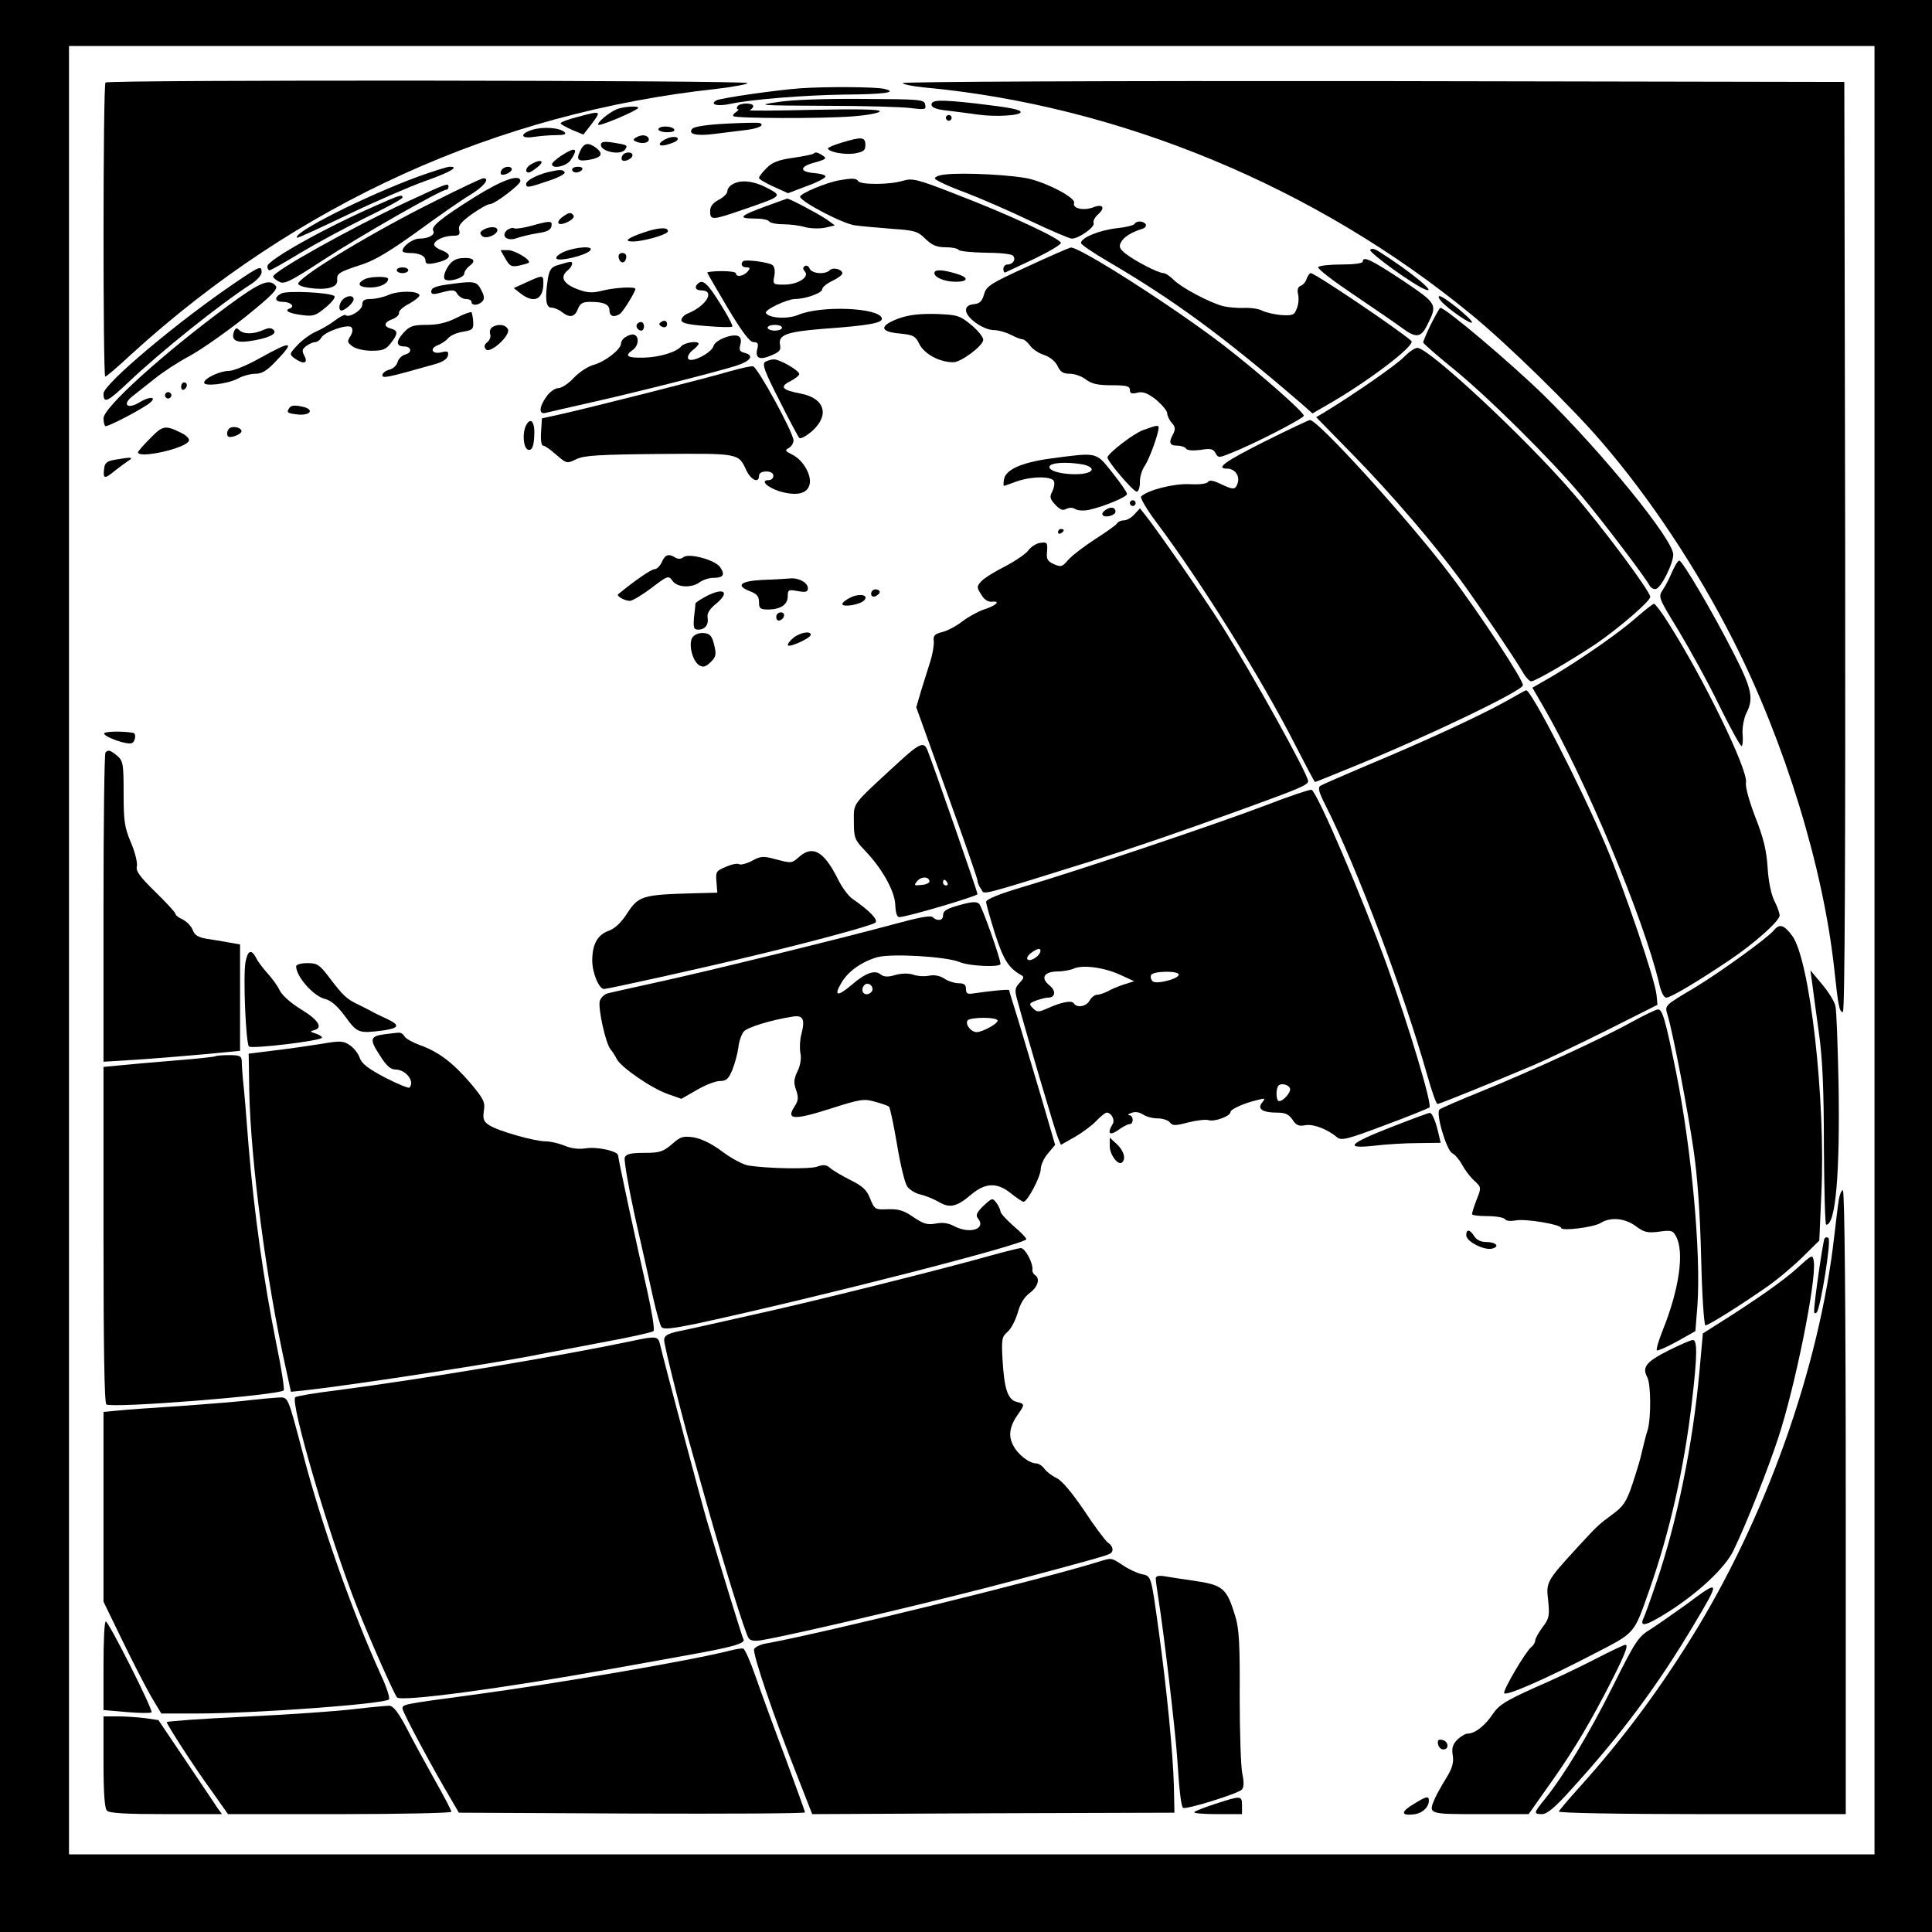 <?xml version="1.0" standalone="no"?>
<!DOCTYPE svg PUBLIC "-//W3C//DTD SVG 20010904//EN"
 "http://www.w3.org/TR/2001/REC-SVG-20010904/DTD/svg10.dtd">
<svg version="1.0" xmlns="http://www.w3.org/2000/svg"
 width="672pt" height="672pt" viewBox="0 0 672 672"
 preserveAspectRatio="xMidYMid meet">
<g transform="translate(0,672) scale(0.1,-0.1)"
fill="#000000" stroke="none">
<path d="M0 3360 l0 -3360 3360 0 3360 0 0 3360 0 3360 -3360 0 -3360 0 0
-3360z m6520 55 l0 -3145 -3140 0 -3140 0 0 3145 0 3145 3140 0 3140 0 0
-3145z"/>
<path d="M367 6433 c-9 -8 -9 -1023 -1 -1023 4 0 45 35 91 78 575 524 1270
840 2036 923 59 7 107 16 107 20 0 10 -2223 12 -2233 2z"/>
<path d="M3140 6431 c0 -4 33 -11 73 -15 682 -63 1368 -348 1907 -792 122
-100 347 -320 449 -439 167 -193 333 -442 460 -693 178 -352 312 -785 351
-1142 14 -132 18 -150 30 -150 7 0 9 562 8 1618 l-3 1617 -1637 3 c-930 1
-1638 -2 -1638 -7z"/>
<path d="M2785 6413 c-84 -6 -278 -34 -293 -42 -26 -15 5 -22 50 -12 70 15
254 30 393 32 143 1 191 8 140 20 -31 7 -201 8 -290 2z"/>
<path d="M2705 6365 c-76 -11 -67 -12 165 -13 135 0 269 -4 299 -8 49 -6 53
-5 49 12 -3 18 -16 19 -218 20 -128 1 -248 -3 -295 -11z"/>
<path d="M3240 6356 c0 -10 17 -17 58 -21 31 -4 80 -10 107 -14 58 -8 145 -3
145 9 0 9 -36 16 -155 30 -125 14 -155 13 -155 -4z"/>
<path d="M2565 6350 c-3 -5 -3 -10 2 -10 4 0 1 -4 -7 -10 -8 -5 -12 -11 -9
-14 8 -8 306 -9 412 -1 54 4 97 12 97 18 0 7 -78 8 -232 5 -128 -3 -227 -4
-220 -1 6 3 12 9 12 14 0 12 -47 12 -55 -1z"/>
<path d="M2145 6340 c-30 -13 -70 -48 -64 -54 6 -6 139 51 139 59 0 8 -53 4
-75 -5z"/>
<path d="M2008 6313 c-32 -8 -58 -18 -58 -22 0 -3 18 -13 40 -23 l39 -16 26
33 c38 51 39 51 -47 28z"/>
<path d="M3290 6310 c0 -5 5 -10 10 -10 6 0 10 5 10 10 0 6 -4 10 -10 10 -5 0
-10 -4 -10 -10z"/>
<path d="M2528 6290 c-64 -3 -112 -10 -119 -17 -19 -19 12 -27 74 -19 29 4 76
9 105 13 48 5 74 17 55 25 -5 2 -56 1 -115 -2z"/>
<path d="M1853 6269 c-47 -14 -43 -33 5 -25 20 3 55 6 77 6 27 0 36 3 29 10
-16 16 -74 20 -111 9z"/>
<path d="M2290 6270 c0 -5 14 -10 31 -10 17 0 28 4 24 10 -3 6 -17 10 -31 10
-13 0 -24 -4 -24 -10z"/>
<path d="M2211 6241 c-11 -7 -9 -10 8 -16 24 -7 44 2 36 16 -8 11 -26 11 -44
0z"/>
<path d="M2324 6240 c-35 -14 -40 -32 -7 -24 15 4 32 10 36 14 14 12 -6 18
-29 10z"/>
<path d="M2928 6224 c-27 -8 -48 -17 -48 -20 0 -12 55 -23 91 -18 33 6 39 10
39 30 0 28 -13 29 -82 8z"/>
<path d="M2090 6216 c0 -24 72 -38 85 -15 9 14 7 15 -42 23 -33 5 -43 3 -43
-8z"/>
<path d="M2018 6195 c-15 -32 -8 -38 36 -30 40 8 45 21 19 41 -27 20 -42 17
-55 -11z"/>
<path d="M1953 6179 c-18 -12 -33 -25 -33 -30 0 -18 49 -8 64 13 30 43 18 49
-31 17z"/>
<path d="M2165 6179 c-4 -6 -4 -13 -1 -16 8 -8 36 5 36 17 0 13 -27 13 -35 -1z"/>
<path d="M2829 6185 c-3 -2 -35 -9 -71 -14 -49 -7 -72 -15 -92 -36 -14 -14
-26 -29 -26 -34 0 -4 23 -18 50 -30 l51 -23 63 24 c35 12 65 28 67 33 2 6 -15
11 -39 13 -51 4 -52 22 -1 36 43 12 47 15 29 26 -17 11 -25 12 -31 5z"/>
<path d="M1848 6149 c-19 -10 -24 -29 -9 -29 5 0 19 9 32 20 26 21 9 28 -23 9z"/>
<path d="M1455 6106 c-185 -68 -439 -196 -422 -213 2 -2 82 35 178 81 96 46
216 98 267 116 90 32 122 51 85 50 -10 -1 -58 -16 -108 -34z"/>
<path d="M1745 6129 c-4 -6 -5 -12 -2 -15 7 -7 37 7 37 17 0 13 -27 11 -35 -2z"/>
<path d="M1990 6130 c0 -5 6 -10 14 -10 8 0 18 5 21 10 3 6 -3 10 -14 10 -12
0 -21 -4 -21 -10z"/>
<path d="M1905 6121 c-39 -10 -75 -29 -75 -41 0 -14 8 -13 78 11 34 11 60 25
56 30 -6 10 -16 10 -59 0z"/>
<path d="M3287 6113 c-21 -2 -37 -9 -35 -14 2 -6 49 -28 104 -48 55 -21 158
-66 229 -100 70 -33 135 -61 143 -61 24 0 81 40 76 54 -3 7 4 20 15 30 27 24
17 38 -16 25 -34 -13 -74 -4 -67 15 6 16 -78 63 -151 83 -52 14 -233 24 -298
16z"/>
<path d="M1514 6021 c-206 -102 -453 -250 -476 -285 -10 -14 73 -27 109 -17
19 5 27 14 26 27 -2 23 6 28 86 54 46 15 100 48 193 115 71 52 153 109 183
127 48 29 71 58 46 58 -5 0 -80 -35 -167 -79z"/>
<path d="M1650 6034 c-116 -73 -152 -102 -143 -117 8 -13 -16 -27 -48 -27 -23
0 -59 -26 -59 -43 0 -4 11 -7 24 -7 35 0 56 -10 56 -27 0 -11 7 -13 33 -8 55
12 64 29 22 45 -14 5 -25 14 -25 19 0 15 35 31 66 31 21 0 25 4 21 20 -4 15 7
28 44 55 27 19 55 35 63 35 17 0 106 68 106 80 0 27 -64 4 -160 -56z"/>
<path d="M2920 6093 c-44 -7 -140 -47 -137 -58 6 -19 152 -95 192 -99 22 -3
79 -8 128 -12 79 -5 90 -9 116 -35 23 -22 39 -29 70 -29 22 0 42 -4 45 -9 4
-5 45 -9 92 -10 48 0 91 -4 97 -10 12 -12 1 -31 -19 -31 -8 0 -14 -7 -14 -16
0 -8 3 -14 8 -11 4 2 49 23 100 47 50 24 92 49 92 55 0 14 -177 97 -359 167
-143 56 -157 59 -191 49 -46 -14 -147 -14 -155 -1 -6 10 -19 11 -65 3z"/>
<path d="M2548 6079 c-10 -5 -18 -16 -18 -24 0 -8 -13 -21 -30 -30 -21 -11
-30 -23 -30 -40 0 -32 8 -31 115 6 137 47 137 47 84 75 -47 25 -93 30 -121 13z"/>
<path d="M1409 6015 c-186 -87 -459 -239 -459 -257 0 -4 9 -12 21 -18 18 -10
39 1 157 78 125 82 406 242 424 242 5 0 8 5 8 10 0 15 -4 13 -151 -55z"/>
<path d="M1310 6006 c-181 -79 -380 -191 -380 -212 0 -8 3 -14 8 -14 4 0 52
27 106 60 55 33 157 88 228 123 70 34 128 65 128 70 0 12 -11 8 -90 -27z"/>
<path d="M2665 6003 c-91 -33 -101 -43 -43 -43 26 0 50 -4 53 -10 3 -5 25 -10
48 -10 23 0 58 -4 77 -10 19 -5 51 -6 70 -2 l34 8 -29 21 c-28 19 -131 74
-137 72 -2 0 -34 -12 -73 -26z"/>
<path d="M1956 5965 c-11 -8 -17 -18 -13 -22 10 -10 59 15 52 27 -8 13 -16 12
-39 -5z"/>
<path d="M1846 5934 c-27 -7 -53 -11 -58 -8 -5 3 -15 0 -24 -6 -24 -21 1 -41
34 -28 15 5 47 13 72 17 31 4 46 11 48 24 4 20 -4 20 -72 1z"/>
<path d="M3946 5941 c-3 -5 -32 -12 -63 -15 -60 -7 -123 -33 -123 -51 0 -6 42
-34 93 -64 229 -134 400 -259 676 -497 l36 -32 45 26 c142 80 315 211 299 226
-39 36 -335 236 -350 236 -4 0 -10 -9 -14 -19 -3 -11 -12 -22 -21 -25 -9 -4
-13 -13 -9 -29 3 -12 2 -35 -4 -49 -9 -24 -14 -26 -54 -24 -23 2 -53 9 -66 15
-12 7 -41 11 -64 10 -23 -1 -55 2 -72 6 -47 12 -145 64 -172 91 -13 13 -29 24
-36 24 -18 0 -99 42 -131 67 -22 17 -25 26 -17 40 9 18 35 35 74 47 10 3 15
10 12 16 -8 12 -32 13 -39 1z"/>
<path d="M1680 5920 c-11 -7 -12 -12 -3 -21 12 -12 53 4 53 21 0 13 -30 13
-50 0z"/>
<path d="M2238 5911 c-56 -19 -70 -31 -37 -31 37 0 120 24 122 35 3 16 -34 14
-85 -4z"/>
<path d="M1961 5844 c-19 -9 -30 -19 -25 -24 11 -10 99 11 116 28 18 18 -48
14 -91 -4z"/>
<path d="M3574 5793 c-129 -59 -143 -68 -151 -96 -7 -25 -15 -33 -36 -35 -18
-2 -27 -9 -27 -21 0 -26 59 -68 95 -69 17 0 44 -8 60 -16 17 -9 35 -16 41 -16
6 0 18 -10 26 -21 8 -12 29 -27 48 -33 21 -7 40 -22 48 -38 10 -22 20 -28 43
-28 17 0 42 -9 56 -20 20 -15 41 -20 89 -20 52 0 64 -3 64 -16 0 -12 6 -15 26
-10 19 5 35 -1 65 -24 21 -18 39 -39 39 -48 0 -8 7 -23 16 -33 12 -13 13 -22
5 -38 -17 -30 -13 -41 13 -41 14 0 28 -5 31 -10 4 -7 24 -8 50 -5 35 6 45 4
53 -11 9 -17 12 -17 53 0 78 30 254 121 254 130 0 13 -156 150 -279 245 -172
132 -501 343 -532 340 -5 -1 -73 -30 -150 -66z"/>
<path d="M4766 5851 c-6 -9 153 -124 192 -138 44 -17 -52 63 -160 131 -16 11
-28 13 -32 7z"/>
<path d="M1758 5820 c15 -26 21 -29 47 -24 17 4 32 8 34 10 10 9 -47 43 -71
44 l-27 0 17 -30z"/>
<path d="M2152 5824 c4 -21 22 -23 26 -1 2 10 -3 17 -13 17 -10 0 -15 -6 -13
-16z"/>
<path d="M1604 5822 c-21 -2 -36 -12 -48 -33 -11 -18 -14 -35 -9 -40 12 -12
68 4 68 20 0 7 9 19 19 27 25 18 11 30 -30 26z"/>
<path d="M2584 5811 c-9 -10 -3 -21 12 -21 14 0 14 -3 4 -15 -14 -16 -40 -20
-40 -6 0 5 -22 8 -50 8 -27 0 -50 -3 -50 -5 0 -2 32 -57 71 -123 51 -85 77
-119 90 -119 15 0 18 -5 13 -24 -8 -32 8 -40 49 -22 29 12 34 18 30 38 -6 33
24 44 147 54 167 12 213 21 207 38 -12 36 -211 44 -290 11 -38 -16 -101 -12
-113 6 -6 11 72 48 101 49 37 0 95 21 95 34 0 7 16 20 35 29 19 9 35 21 35 26
0 14 -32 23 -44 11 -16 -16 -63 -12 -70 6 -3 8 -11 12 -16 9 -8 -5 -8 -11 0
-20 16 -19 -25 -45 -73 -45 -38 0 -39 1 -34 29 4 18 1 33 -6 39 -13 10 -95 21
-103 13z m136 -231 c0 -5 -11 -10 -25 -10 -14 0 -25 5 -25 10 0 6 11 10 25 10
14 0 25 -4 25 -10z"/>
<path d="M4740 5810 c0 -6 -31 -10 -74 -10 -41 0 -77 -4 -81 -9 -3 -6 52 -48
122 -95 71 -48 147 -100 170 -117 47 -35 65 -34 86 8 38 75 38 75 -85 158
-109 72 -138 86 -138 65z"/>
<path d="M1944 5799 c-26 -7 -32 -15 -38 -46 -11 -70 -8 -103 12 -103 9 0 26
-7 36 -15 28 -22 45 -18 56 10 8 20 16 25 44 25 47 0 66 -9 66 -31 0 -19 16
-24 36 -11 11 7 54 77 54 87 0 9 -71 5 -115 -6 -36 -9 -52 -8 -89 6 -48 19
-59 42 -31 65 16 13 20 31 8 29 -5 0 -22 -5 -39 -10z"/>
<path d="M820 5738 c-201 -136 -460 -354 -460 -387 0 -36 14 -29 84 37 117
111 320 273 428 343 21 13 38 32 38 42 0 24 -6 22 -90 -35z"/>
<path d="M1380 5780 c0 -5 9 -10 20 -10 11 0 20 5 20 10 0 6 -9 10 -20 10 -11
0 -20 -4 -20 -10z"/>
<path d="M3250 5770 c0 -15 36 -30 74 -30 47 0 46 16 -1 29 -47 14 -73 14 -73
1z"/>
<path d="M1267 5748 c-28 -15 -19 -28 21 -28 34 0 62 14 62 30 0 10 -65 9 -83
-2z"/>
<path d="M1831 5738 l-44 -20 24 -19 c47 -36 79 -21 79 37 0 28 -2 28 -59 2z"/>
<path d="M795 5658 c-223 -164 -435 -355 -435 -393 0 -12 3 -24 6 -27 5 -6
138 64 158 83 22 20 -6 20 -38 0 -42 -26 -63 -9 -25 21 13 10 47 37 76 60 28
23 83 59 121 79 39 21 125 81 192 134 97 78 118 100 109 111 -22 26 -54 13
-164 -68z"/>
<path d="M1575 5733 c-57 -7 -75 -13 -75 -27 0 -11 8 -11 41 -2 35 9 42 8 50
-7 6 -9 19 -17 29 -17 11 0 20 -4 20 -10 0 -14 23 -13 37 1 9 9 8 19 -3 40
-15 30 -24 32 -99 22z"/>
<path d="M2427 5733 c-13 -12 -7 -23 12 -23 50 0 18 -54 -46 -80 -13 -5 -23
-16 -23 -23 0 -11 23 -16 86 -21 47 -4 88 -5 91 -2 3 3 -16 39 -42 80 -44 71
-61 86 -78 69z"/>
<path d="M978 5699 c-26 -14 -22 -29 6 -29 27 0 43 -16 24 -23 -21 -7 -4 -17
43 -23 39 -5 48 -2 82 27 21 17 35 35 30 39 -14 13 -167 20 -185 9z"/>
<path d="M1351 5694 c-18 -8 -46 -14 -62 -14 -22 0 -29 -5 -29 -20 0 -19 -46
-47 -58 -36 -2 3 -19 -5 -36 -18 -17 -13 -47 -31 -66 -39 -19 -8 -48 -29 -65
-47 -29 -31 -29 -32 -11 -46 31 -22 49 -19 35 8 -10 18 -8 24 7 35 10 7 23 13
30 13 7 0 17 7 22 16 11 20 92 48 104 36 6 -6 5 -18 -3 -31 -12 -18 -11 -22 6
-35 11 -9 41 -16 67 -16 39 0 50 4 67 26 26 33 26 44 1 51 -27 7 -25 22 5 33
14 5 24 15 23 22 -2 6 14 21 36 32 21 12 37 25 35 30 -7 15 -73 15 -108 0z"/>
<path d="M1192 5678 c-13 -13 -16 -38 -4 -38 13 1 42 27 42 39 0 15 -23 14
-38 -1z"/>
<path d="M5013 5672 c26 -29 107 -84 107 -73 0 11 -98 91 -113 91 -5 0 -3 -8
6 -18z"/>
<path d="M4977 5592 c-15 -31 -27 -60 -27 -63 0 -3 46 -44 103 -90 121 -98
342 -317 448 -444 73 -87 218 -278 237 -312 5 -9 16 -14 23 -11 19 7 59 89 59
119 0 52 -245 353 -451 555 -116 113 -343 305 -359 303 -3 0 -17 -26 -33 -57z"/>
<path d="M1587 5614 c-34 -17 -65 -24 -103 -24 -47 0 -59 -4 -80 -27 -27 -29
-27 -48 1 -48 26 0 30 -21 5 -28 -12 -3 -24 -15 -27 -26 -3 -12 -16 -24 -29
-27 -13 -3 -24 -12 -24 -19 0 -12 16 -9 185 39 25 7 41 18 43 29 3 14 -1 17
-21 12 -33 -9 -45 12 -15 24 13 5 30 16 37 25 8 9 30 19 51 22 34 6 37 9 36
34 -1 16 -4 31 -6 34 -3 2 -27 -6 -53 -20z"/>
<path d="M3125 5612 c-67 -25 -66 -46 4 -52 48 -5 55 -8 70 -39 18 -33 69 -61
117 -61 27 0 104 58 104 78 0 10 -19 33 -42 52 -40 33 -48 35 -123 38 -58 1
-94 -3 -130 -16z"/>
<path d="M2301 5601 c-10 -6 -10 -10 -1 -16 13 -8 24 -1 19 14 -3 6 -10 7 -18
2z"/>
<path d="M2217 5594 c-8 -8 1 -24 14 -24 5 0 9 7 9 15 0 15 -12 20 -23 9z"/>
<path d="M1712 5582 c-7 -5 -10 -15 -7 -24 3 -8 -1 -21 -10 -28 -11 -9 -12
-16 -5 -25 14 -17 85 47 77 69 -7 17 -34 21 -55 8z"/>
<path d="M814 5567 c-11 -29 6 -40 51 -34 64 9 101 25 87 39 -9 9 -18 8 -37 0
-33 -15 -68 -15 -83 0 -9 9 -13 7 -18 -5z"/>
<path d="M2178 5549 c-10 -5 -18 -16 -18 -24 0 -20 -55 -63 -95 -74 -19 -5
-50 -25 -69 -45 -18 -20 -43 -36 -54 -36 -11 0 -30 -13 -41 -29 -26 -36 -28
-64 -3 -57 9 2 80 19 157 36 160 36 425 103 503 127 54 17 67 37 31 46 -16 4
-19 10 -14 28 4 13 2 24 -5 29 -19 12 -82 -12 -88 -33 -6 -24 -78 -61 -88 -45
-4 6 2 19 14 29 12 9 22 20 22 23 0 12 -48 5 -60 -8 -17 -21 -77 -39 -133 -40
-56 -1 -66 6 -36 27 21 15 23 48 4 53 -5 2 -18 -1 -27 -7z"/>
<path d="M905 5475 c-44 -25 -93 -45 -108 -45 -32 0 -87 -26 -87 -41 0 -14 80
-5 117 14 18 10 45 17 62 17 22 0 40 11 70 43 69 71 57 74 -54 12z"/>
<path d="M4884 5479 c-24 -26 -166 -125 -277 -193 l-29 -17 129 -132 c135
-138 282 -310 375 -437 62 -85 186 -269 214 -317 10 -18 24 -33 30 -33 14 0
142 75 226 131 81 56 188 148 188 163 0 19 -166 242 -269 361 -161 188 -501
505 -541 505 -9 0 -29 -14 -46 -31z"/>
<path d="M2661 5461 c-11 -7 -1 -34 49 -132 34 -68 66 -128 70 -132 4 -5 24 6
44 23 63 56 45 115 -39 131 -65 12 -75 24 -36 43 17 9 31 20 31 25 0 12 -67
51 -88 51 -9 0 -23 -4 -31 -9z"/>
<path d="M2540 5429 c-72 -22 -500 -130 -595 -151 l-60 -13 -3 -47 c-2 -28 1
-48 7 -48 6 0 26 -14 46 -32 36 -31 37 -31 70 -15 27 13 79 16 289 18 279 2
274 3 302 -57 17 -35 44 -46 44 -19 0 9 9 15 25 15 16 0 25 -6 25 -15 0 -8 -7
-15 -16 -15 -31 0 -7 -25 38 -39 58 -17 96 -9 104 24 8 32 -23 86 -61 104 -24
12 -26 15 -11 23 9 5 16 17 16 26 0 27 -126 257 -141 258 -8 1 -43 -7 -79 -17z"/>
<path d="M630 5374 c0 -8 5 -12 10 -9 6 3 10 10 10 16 0 5 -4 9 -10 9 -5 0
-10 -7 -10 -16z"/>
<path d="M576 5351 c-4 -5 -2 -12 3 -15 5 -4 12 -2 15 3 4 5 2 12 -3 15 -5 4
-12 2 -15 -3z"/>
<path d="M1005 5299 c-9 -14 -5 -17 34 -21 39 -3 54 16 19 26 -33 8 -46 7 -53
-5z"/>
<path d="M1830 5241 c-15 -30 -9 -86 10 -86 11 0 16 13 18 44 4 52 -11 73 -28
42z"/>
<path d="M4400 5185 c-138 -69 -174 -95 -132 -95 27 0 45 -25 37 -50 -8 -24
-14 -25 -60 -3 -25 12 -38 14 -43 7 -4 -7 -32 -10 -66 -8 -56 2 -145 -21 -167
-43 -4 -4 19 -44 52 -88 156 -208 366 -544 483 -774 37 -72 68 -131 70 -131 2
0 59 23 127 51 257 104 590 264 596 285 5 14 -153 254 -255 388 -144 190 -460
538 -486 535 -6 -1 -76 -34 -156 -74z"/>
<path d="M523 5196 c-24 -24 -43 -46 -43 -49 0 -24 169 14 177 40 3 6 -8 18
-24 26 -58 29 -66 28 -110 -17z"/>
<path d="M803 5233 c-15 -5 -18 -33 -4 -33 17 0 41 12 41 20 0 11 -22 18 -37
13z"/>
<path d="M3976 5224 c-33 -12 -115 -75 -124 -94 -4 -10 89 -120 102 -120 6 0
11 15 11 33 -1 17 7 43 17 57 15 22 48 111 48 133 0 9 -8 8 -54 -9z"/>
<path d="M3653 5125 c-101 -14 -156 -39 -161 -73 -2 -12 -2 -22 0 -22 2 0 21
7 43 15 53 19 124 19 131 1 3 -8 0 -24 -6 -36 -10 -18 -8 -26 11 -46 16 -17
26 -21 38 -14 10 5 23 5 32 -1 7 -5 28 -6 44 -3 52 11 135 45 135 56 0 6 -23
39 -51 74 -58 73 -50 71 -216 49z m116 -21 c18 -4 30 -12 28 -18 -8 -26 -147
-17 -147 10 0 15 61 19 119 8z"/>
<path d="M400 5121 c-29 -5 -36 -11 -38 -33 -4 -34 2 -35 38 -5 15 12 36 27
46 34 21 13 11 14 -46 4z"/>
<path d="M3930 4970 c0 -5 5 -10 10 -10 6 0 10 5 10 10 0 6 -4 10 -10 10 -5 0
-10 -4 -10 -10z"/>
<path d="M3845 4946 c-11 -8 -14 -15 -7 -20 12 -7 42 3 42 14 0 16 -17 19 -35
6z"/>
<path d="M3946 4931 c-11 -12 -27 -21 -37 -21 -10 0 -21 -5 -24 -11 -4 -6 -39
-31 -77 -55 -38 -25 -80 -57 -93 -72 -20 -24 -25 -25 -50 -14 -22 10 -26 18
-23 45 2 29 0 32 -22 29 -14 -1 -33 -13 -42 -25 -9 -13 -46 -38 -82 -57 -36
-18 -73 -41 -83 -52 -16 -18 -16 -21 0 -46 10 -18 24 -26 37 -25 33 4 14 -14
-28 -27 -20 -7 -53 -25 -73 -40 -20 -16 -51 -33 -70 -38 -28 -7 -34 -13 -31
-32 1 -14 -4 -45 -12 -70 -8 -25 -22 -71 -32 -102 l-17 -58 106 -295 c59 -163
107 -301 107 -308 0 -7 6 -21 13 -30 13 -19 -23 -29 387 99 157 50 287 94 535
184 187 68 215 80 215 93 0 23 -190 366 -302 544 -58 92 -223 330 -264 381
l-19 24 -19 -21z"/>
<path d="M3680 4869 c0 -5 5 -7 10 -4 6 3 10 8 10 11 0 2 -4 4 -10 4 -5 0 -10
-5 -10 -11z"/>
<path d="M2302 4765 c-6 -14 -18 -25 -26 -25 -11 0 -73 -43 -126 -87 -7 -6 23
-23 41 -23 8 0 42 20 75 45 57 43 59 44 73 25 16 -24 67 -26 95 -5 11 8 32 15
47 15 35 0 42 11 24 37 -18 26 -109 50 -128 35 -8 -7 -18 -7 -27 -2 -24 15
-36 12 -48 -15z"/>
<path d="M5817 4733 c-9 -21 -23 -50 -33 -64 -17 -26 -16 -27 56 -145 39 -65
104 -183 142 -262 39 -79 73 -140 76 -137 4 3 5 23 3 45 -1 21 5 52 13 69 27
51 19 86 -44 209 -69 136 -178 322 -189 322 -5 0 -15 -17 -24 -37z"/>
<path d="M2653 4703 c-79 -4 -96 -20 -43 -40 23 -9 30 -18 30 -37 0 -22 4 -26
31 -26 44 0 69 17 69 46 0 23 3 24 35 18 28 -5 35 -3 35 10 0 19 -31 37 -62
34 -13 -1 -56 -4 -95 -5z"/>
<path d="M2462 4649 c-23 -12 -42 -24 -43 -28 0 -3 -2 -25 -5 -48 -3 -37 -1
-43 15 -43 24 0 37 18 32 44 -2 13 9 30 31 47 46 39 28 56 -30 28z"/>
<path d="M3030 4655 c0 -9 6 -12 15 -9 8 4 15 10 15 15 0 5 -7 9 -15 9 -8 0
-15 -7 -15 -15z"/>
<path d="M2963 4644 c-18 -8 -33 -19 -33 -25 0 -12 59 -3 75 12 18 18 -10 26
-42 13z"/>
<path d="M5695 4575 c-58 -52 -188 -143 -292 -205 l-73 -42 36 -62 c148 -254
350 -738 404 -963 7 -33 17 -53 26 -53 15 0 109 56 219 130 88 59 175 137 175
156 0 8 -8 31 -19 52 -11 23 -20 68 -23 117 -4 60 -15 103 -43 174 -21 55 -35
105 -32 119 8 43 -148 364 -270 555 -23 37 -46 67 -50 67 -5 -1 -30 -21 -58
-45z"/>
<path d="M2700 4574 c0 -9 5 -14 12 -12 18 6 21 28 4 28 -9 0 -16 -7 -16 -16z"/>
<path d="M2410 4505 c-17 -20 -3 -83 22 -99 14 -8 22 -6 40 11 19 19 20 27 12
60 -7 30 -14 39 -35 41 -15 2 -31 -4 -39 -13z"/>
<path d="M2759 4501 c-13 -11 -21 -22 -18 -26 8 -7 79 26 79 37 0 15 -38 8
-61 -11z"/>
<path d="M5235 4279 c-88 -49 -285 -140 -480 -221 -82 -35 -156 -67 -162 -71
-10 -6 -6 -22 16 -65 112 -222 270 -642 356 -944 15 -54 31 -98 35 -98 7 0
187 73 334 135 49 21 166 77 260 124 l171 86 -3 33 c-4 51 -112 369 -176 520
-90 212 -262 546 -278 541 -2 0 -34 -18 -73 -40z"/>
<path d="M362 4168 c5 -13 79 -39 96 -33 13 5 17 34 5 36 -41 7 -103 5 -101
-3z"/>
<path d="M3125 4068 c-166 -153 -155 -138 -155 -206 0 -56 3 -63 37 -99 61
-63 105 -142 107 -190 1 -28 6 -43 14 -43 25 0 272 73 272 80 0 8 -155 454
-175 503 -12 28 -28 21 -100 -45z m108 -413 c1 -5 -11 -12 -27 -13 -27 -3 -28
-2 -16 13 14 17 40 17 43 0z m62 -5 c3 -5 1 -10 -4 -10 -6 0 -11 5 -11 10 0 6
2 10 4 10 3 0 8 -4 11 -10z"/>
<path d="M367 4103 c-4 -3 -7 -247 -7 -541 l0 -535 113 7 c61 4 168 13 237 19
l125 12 0 185 0 185 -40 7 c-22 4 -57 10 -78 13 -28 5 -40 12 -47 31 -5 13
-21 29 -35 36 -14 6 -25 15 -25 20 0 4 -31 38 -70 76 -53 52 -68 72 -64 88 3
12 -6 49 -20 82 -23 54 -26 76 -26 173 0 103 -2 112 -22 130 -25 20 -31 22
-41 12z"/>
<path d="M4400 3918 c-171 -65 -643 -224 -842 -283 -82 -24 -128 -43 -128 -52
0 -7 14 -57 31 -111 29 -90 47 -118 88 -142 14 -7 14 -11 -3 -29 -16 -17 -17
-26 -8 -58 30 -112 133 -461 142 -481 l10 -24 48 27 c26 15 60 40 75 56 15 16
32 29 36 29 17 0 30 -26 21 -40 -20 -32 -11 -42 19 -21 16 12 34 21 40 21 15
0 14 30 -1 31 -7 0 -4 4 7 8 13 5 27 3 40 -5 11 -8 34 -14 51 -14 17 0 37 -6
43 -14 10 -12 19 -12 64 0 29 7 60 11 70 8 21 -7 77 14 77 28 0 10 47 31 94
42 27 7 28 6 16 -9 -18 -22 1 -35 52 -35 29 0 41 -6 54 -25 12 -19 22 -23 43
-19 28 6 79 -14 112 -42 14 -12 36 -7 165 42 82 30 152 59 156 62 10 10 -70
277 -147 492 -85 235 -242 602 -263 613 -4 2 -77 -22 -162 -55z m-782 -510
c-6 -17 -36 -34 -44 -25 -4 4 1 14 12 22 23 18 37 19 32 3z m277 -78 l50 -23
-35 -11 c-19 -6 -45 -17 -57 -24 -12 -6 -29 -12 -37 -12 -8 0 -20 -9 -26 -20
-11 -21 -44 -27 -55 -10 -7 12 -45 4 -93 -18 -30 -13 -35 -13 -49 1 -15 15
-14 17 11 27 15 5 33 10 41 10 26 0 29 23 6 42 -33 26 -20 48 26 49 21 0 47 5
58 10 31 14 105 4 160 -21z m205 0 c0 -15 -79 -35 -91 -23 -6 6 -8 16 -5 22 9
14 96 15 96 1z m387 -396 c4 -13 -23 -44 -38 -44 -11 0 -12 43 -2 54 10 10 36
3 40 -10z"/>
<path d="M2780 3740 c-27 -24 -27 -23 -85 -8 -40 11 -50 10 -79 -6 -19 -10
-39 -15 -45 -12 -5 4 -26 0 -46 -9 -34 -14 -36 -17 -33 -52 l3 -38 -80 -2
c-183 -5 -194 -9 -235 -72 -20 -31 -43 -52 -64 -59 -38 -14 -56 -47 -56 -103
0 -42 23 -99 41 -99 12 0 330 70 504 112 219 52 429 109 440 119 10 10 -20 41
-79 82 -15 10 -38 41 -52 70 -48 96 -87 118 -134 77z"/>
<path d="M3349 3575 c-57 -15 -69 -22 -69 -41 0 -16 -21 -19 -36 -4 -7 7 -53
-2 -140 -26 -162 -44 -644 -163 -829 -203 -77 -17 -150 -33 -161 -36 -12 -3
-24 -15 -28 -27 -6 -26 20 -145 37 -167 6 -7 16 -22 22 -34 14 -29 122 -103
177 -122 l48 -17 54 31 c29 17 65 31 80 31 22 0 30 7 43 38 8 20 18 55 21 77
2 22 11 47 19 57 13 15 94 40 170 52 37 6 44 -9 30 -63 -5 -19 -6 -48 -3 -64
4 -17 0 -43 -10 -63 -13 -27 -14 -40 -5 -65 9 -26 8 -37 -5 -57 -31 -47 -4
-49 122 -9 106 34 119 36 157 25 23 -6 45 -14 49 -17 4 -3 16 -62 28 -131 11
-68 27 -134 35 -146 8 -12 29 -25 47 -29 18 -4 47 -16 64 -26 37 -22 62 -17
112 26 49 41 89 43 136 6 21 -17 42 -31 46 -31 14 0 60 88 60 114 0 13 11 38
25 54 l25 30 -49 168 c-28 93 -63 213 -80 268 -17 54 -31 100 -31 102 0 4 -67
-3 -122 -11 -23 -4 -28 -1 -28 15 0 15 -7 20 -25 20 -14 0 -37 7 -50 16 -17
11 -36 14 -55 10 -17 -3 -41 -1 -54 4 -15 5 -38 5 -61 -1 -26 -8 -40 -7 -51 1
-20 18 -54 6 -102 -36 -50 -42 -63 -39 -35 8 23 40 72 74 126 89 50 13 237 2
284 -17 34 -15 143 -19 143 -7 0 19 -64 199 -74 209 -8 8 -23 8 -57 -1z m-314
-296 c0 -7 -8 -15 -17 -17 -18 -3 -25 18 -11 32 10 10 28 1 28 -15z m435 -109
c0 -11 -53 -40 -73 -40 -19 0 -40 26 -32 40 8 13 105 13 105 0z"/>
<path d="M6169 3483 c-22 -26 -186 -145 -274 -198 -109 -65 -105 -61 -94 -98
19 -65 69 -326 89 -462 14 -94 23 -218 27 -377 3 -131 10 -238 15 -238 10 0
116 66 208 130 36 24 93 72 127 105 l61 60 7 160 c16 328 -40 821 -102 901
-28 38 -44 42 -64 17z"/>
<path d="M854 3374 c-9 -47 1 -283 12 -294 10 -9 254 20 254 31 0 4 -10 10
-22 14 -20 6 -21 8 -5 12 32 8 14 36 -47 73 -33 20 -65 48 -73 65 -8 17 -28
44 -43 60 -15 17 -33 40 -39 53 -17 32 -29 27 -37 -14z"/>
<path d="M1030 3359 c0 -36 62 -106 102 -114 19 -5 42 -24 69 -61 42 -58 47
-59 133 -48 54 8 58 18 14 39 -18 8 -40 19 -48 23 -8 5 -32 17 -52 27 -43 20
-55 32 -105 98 -32 42 -40 47 -74 47 -22 0 -39 -5 -39 -11z"/>
<path d="M6304 3295 c3 -27 14 -104 23 -170 12 -87 17 -194 17 -392 1 -150 4
-273 8 -273 33 0 48 177 43 490 -3 135 -7 257 -11 271 -3 15 -24 49 -46 75
l-41 49 7 -50z"/>
<path d="M5675 3165 c-102 -57 -352 -172 -525 -242 -74 -30 -139 -58 -143 -62
-14 -13 24 -141 44 -152 10 -5 26 -24 35 -41 9 -17 27 -41 41 -54 26 -24 26
-24 9 -67 -9 -23 -16 -46 -16 -50 0 -4 24 -7 54 -7 30 0 58 -5 61 -11 4 -6 19
-7 37 -4 32 7 158 -14 158 -26 0 -12 113 2 137 17 35 22 85 17 123 -11 29 -22
41 -24 81 -19 42 6 48 4 59 -17 29 -54 11 -183 -47 -327 -14 -35 -23 -66 -20
-69 3 -2 34 11 70 31 l64 36 7 88 c13 182 -20 543 -74 812 -37 183 -48 220
-63 219 -7 0 -48 -20 -92 -44z"/>
<path d="M1340 3123 c-53 -7 -56 -17 -20 -72 23 -37 38 -51 55 -51 37 0 69
-42 49 -63 -3 -3 -42 13 -85 35 -58 31 -81 48 -88 69 -5 15 -21 35 -35 44 -22
15 -34 15 -93 5 -37 -6 -111 -17 -163 -23 l-95 -12 2 -130 c5 -245 60 -665
128 -968 l17 -78 57 6 c176 20 688 99 811 125 25 5 122 23 215 41 94 17 174
35 178 39 5 4 -6 70 -23 146 -34 147 -100 454 -100 465 0 15 -73 31 -111 25
-25 -4 -52 -1 -75 9 -20 8 -49 15 -65 15 -40 0 -166 36 -197 56 -20 13 -23 22
-19 50 5 30 0 41 -47 97 -61 71 -111 109 -176 132 -24 9 -48 22 -53 30 -4 8
-13 14 -20 13 -7 0 -28 -3 -47 -5z"/>
<path d="M749 3046 c-2 -2 -67 -9 -144 -15 -77 -6 -164 -14 -192 -17 l-53 -5
0 -584 c0 -389 3 -586 10 -590 22 -14 601 32 617 49 3 3 -8 77 -26 163 -44
219 -77 454 -96 683 -8 107 -17 213 -20 235 -2 22 -4 50 -4 63 -1 19 -6 22
-44 22 -24 0 -46 -2 -48 -4z"/>
<path d="M4840 2800 c-149 -58 -167 -77 -59 -65 41 5 109 9 152 9 l78 1 -7 30
c-10 45 -23 75 -31 74 -5 0 -64 -22 -133 -49z"/>
<path d="M2337 2740 c-31 -26 -42 -30 -96 -30 -48 0 -63 -4 -68 -16 -3 -10 13
-103 36 -208 24 -105 52 -231 63 -281 11 -49 24 -95 29 -101 7 -9 39 -5 122
12 437 95 1147 277 1147 294 0 4 -20 25 -45 46 -25 22 -45 44 -45 50 0 5 -6
19 -14 30 -14 18 -15 18 -45 -10 -23 -22 -28 -33 -20 -43 31 -37 -26 -57 -82
-28 -20 11 -41 14 -65 9 -28 -5 -42 -1 -76 22 -33 23 -51 29 -89 28 -45 -2
-47 -1 -62 36 -12 31 -26 44 -68 65 -30 15 -62 34 -71 42 -13 12 -24 13 -46 5
-27 -9 -167 -7 -239 4 -18 3 -58 24 -90 48 -37 28 -73 45 -100 50 -37 5 -46 3
-76 -24z"/>
<path d="M3860 2733 c0 -30 30 -69 43 -56 14 13 6 40 -18 63 l-25 23 0 -30z"/>
<path d="M6396 2548 c-3 -18 -10 -76 -16 -128 -52 -458 -240 -985 -499 -1400
-119 -191 -242 -355 -386 -515 -38 -42 -71 -81 -73 -86 -2 -5 206 -9 497 -9
l501 0 0 1085 c0 682 -4 1085 -10 1085 -5 0 -11 -15 -14 -32z"/>
<path d="M5100 2423 c1 -22 63 -53 90 -46 28 7 14 23 -21 23 -18 0 -33 7 -41
20 -16 25 -28 26 -28 3z"/>
<path d="M6346 2412 c-5 -9 -36 -220 -36 -252 0 -9 3 -10 9 -5 13 14 51 248
41 258 -4 5 -10 4 -14 -1z"/>
<path d="M3450 2354 c-169 -48 -629 -163 -835 -208 -115 -26 -231 -52 -257
-57 -37 -8 -48 -16 -48 -30 0 -19 66 -282 100 -399 10 -36 32 -112 48 -170 56
-199 135 -455 146 -468 6 -9 21 -11 45 -7 127 22 641 144 876 207 257 68 327
88 336 94 14 8 11 26 -8 39 -9 7 -46 56 -82 111 -43 63 -77 104 -96 113 -17 8
-36 23 -43 33 -7 10 -20 18 -28 18 -24 0 -64 31 -80 63 -18 33 -12 67 17 108
24 34 24 36 -5 43 -31 8 -43 45 -49 148 -4 70 -2 79 18 96 12 10 27 40 35 66
8 31 23 55 42 69 28 21 37 50 18 62 -6 4 -10 12 -9 18 3 24 -26 77 -41 76 -8
-1 -53 -12 -100 -25z"/>
<path d="M6250 2308 c-48 -43 -141 -109 -286 -200 l-41 -26 -12 -134 c-23
-253 -78 -522 -149 -730 -21 -62 -42 -121 -47 -130 -12 -30 15 -21 95 30 102
66 193 152 220 210 45 93 121 286 155 390 59 179 133 546 124 613 -4 27 -4 27
-59 -23z"/>
<path d="M2195 2055 c-243 -51 -724 -132 -1025 -171 -74 -9 -139 -20 -143 -24
-19 -17 119 -487 215 -730 42 -107 129 -303 139 -314 14 -16 365 31 744 99
105 19 242 43 305 55 120 22 164 35 156 48 -4 6 -72 227 -127 412 -18 60 -148
549 -163 613 -7 30 -12 31 -101 12z"/>
<path d="M5802 2022 c-75 -38 -91 -57 -73 -91 14 -24 14 -144 2 -185 -6 -17
-14 -51 -20 -76 -5 -25 -21 -76 -34 -115 -20 -59 -31 -75 -68 -102 -49 -36
-53 -40 -124 -117 -105 -115 -108 -119 -100 -183 5 -52 4 -62 -19 -92 -14 -19
-26 -40 -26 -47 0 -6 -6 -17 -14 -23 -21 -18 -98 -149 -94 -160 4 -12 136 45
313 137 145 75 137 66 192 222 71 202 121 424 148 655 19 161 19 215 3 214 -7
0 -46 -17 -86 -37z"/>
<path d="M870 1850 c-36 -5 -141 -13 -235 -20 -93 -6 -194 -13 -222 -16 l-53
-5 0 -330 0 -330 64 -132 c35 -72 80 -160 100 -195 l37 -62 122 0 c204 0 653
33 670 49 4 4 -8 42 -28 85 -99 218 -206 521 -269 761 -57 215 -52 205 -89
204 -18 -1 -61 -5 -97 -9z"/>
<path d="M3825 1289 c-194 -61 -956 -248 -1158 -285 -21 -3 -41 -13 -44 -20
-6 -16 71 -242 150 -441 l52 -133 630 3 630 2 -2 95 c-3 112 -25 338 -53 540
-27 195 -25 187 -60 195 -16 4 -45 17 -65 31 -40 26 -38 26 -80 13z"/>
<path d="M4020 1229 c0 -8 5 -41 10 -74 18 -113 59 -460 65 -555 7 -108 13
-162 20 -168 7 -8 195 50 205 64 7 8 7 27 1 55 -5 24 -9 145 -9 269 1 178 -2
236 -15 277 -30 99 -42 110 -146 125 -36 5 -81 12 -98 15 -24 4 -33 1 -33 -8z"/>
<path d="M5869 1142 c-43 -31 -99 -70 -125 -87 -46 -28 -54 -40 -134 -200 -84
-168 -170 -310 -236 -392 -40 -49 -41 -53 -10 -53 17 0 46 24 103 88 173 190
299 360 423 568 95 159 94 162 -21 76z"/>
<path d="M360 926 l0 -154 81 -7 c44 -4 83 -4 86 -1 7 7 -149 316 -159 316 -5
0 -8 -69 -8 -154z"/>
<path d="M5550 950 c-52 -27 -148 -73 -214 -101 -99 -45 -122 -59 -143 -90
-27 -41 -63 -69 -88 -69 -8 0 -25 -10 -36 -21 -16 -16 -20 -29 -16 -54 4 -25
-1 -44 -21 -77 -15 -24 -33 -56 -40 -71 -25 -58 -27 -57 156 -57 l169 0 55 78
c87 121 140 207 211 342 67 129 84 170 70 169 -4 0 -51 -22 -103 -49z"/>
<path d="M2540 979 c-137 -35 -598 -114 -895 -154 -246 -33 -245 -33 -245 -48
0 -12 105 -208 167 -312 l29 -50 602 -3 c331 -1 602 0 602 4 0 3 -31 89 -69
192 -39 103 -85 229 -103 281 -18 52 -37 95 -43 97 -5 1 -26 -2 -45 -7z"/>
<path d="M1230 775 c-58 -7 -228 -19 -377 -26 -150 -7 -273 -16 -273 -19 0 -8
97 -159 158 -242 l55 -78 389 0 c213 0 388 4 388 8 0 5 -26 55 -59 113 -32 57
-76 138 -97 179 -28 53 -45 75 -59 77 -11 0 -67 -5 -125 -12z"/>
<path d="M360 592 c0 -110 4 -162 12 -170 9 -9 68 -12 206 -12 l194 0 -16 22
c-8 13 -58 86 -110 164 l-95 141 -47 7 c-26 3 -69 6 -95 6 l-49 0 0 -158z"/>
<path d="M5002 653 c2 -10 10 -18 18 -18 22 0 18 29 -3 33 -14 3 -18 -1 -15
-15z"/>
<path d="M4228 446 c-37 -12 -71 -25 -74 -29 -4 -4 32 -7 79 -7 l87 0 0 30 c0
35 -3 35 -92 6z"/>
<path d="M4917 445 c-44 -26 -45 -41 -2 -36 30 2 55 24 55 48 0 17 -8 16 -53
-12z"/>
</g>
</svg>
